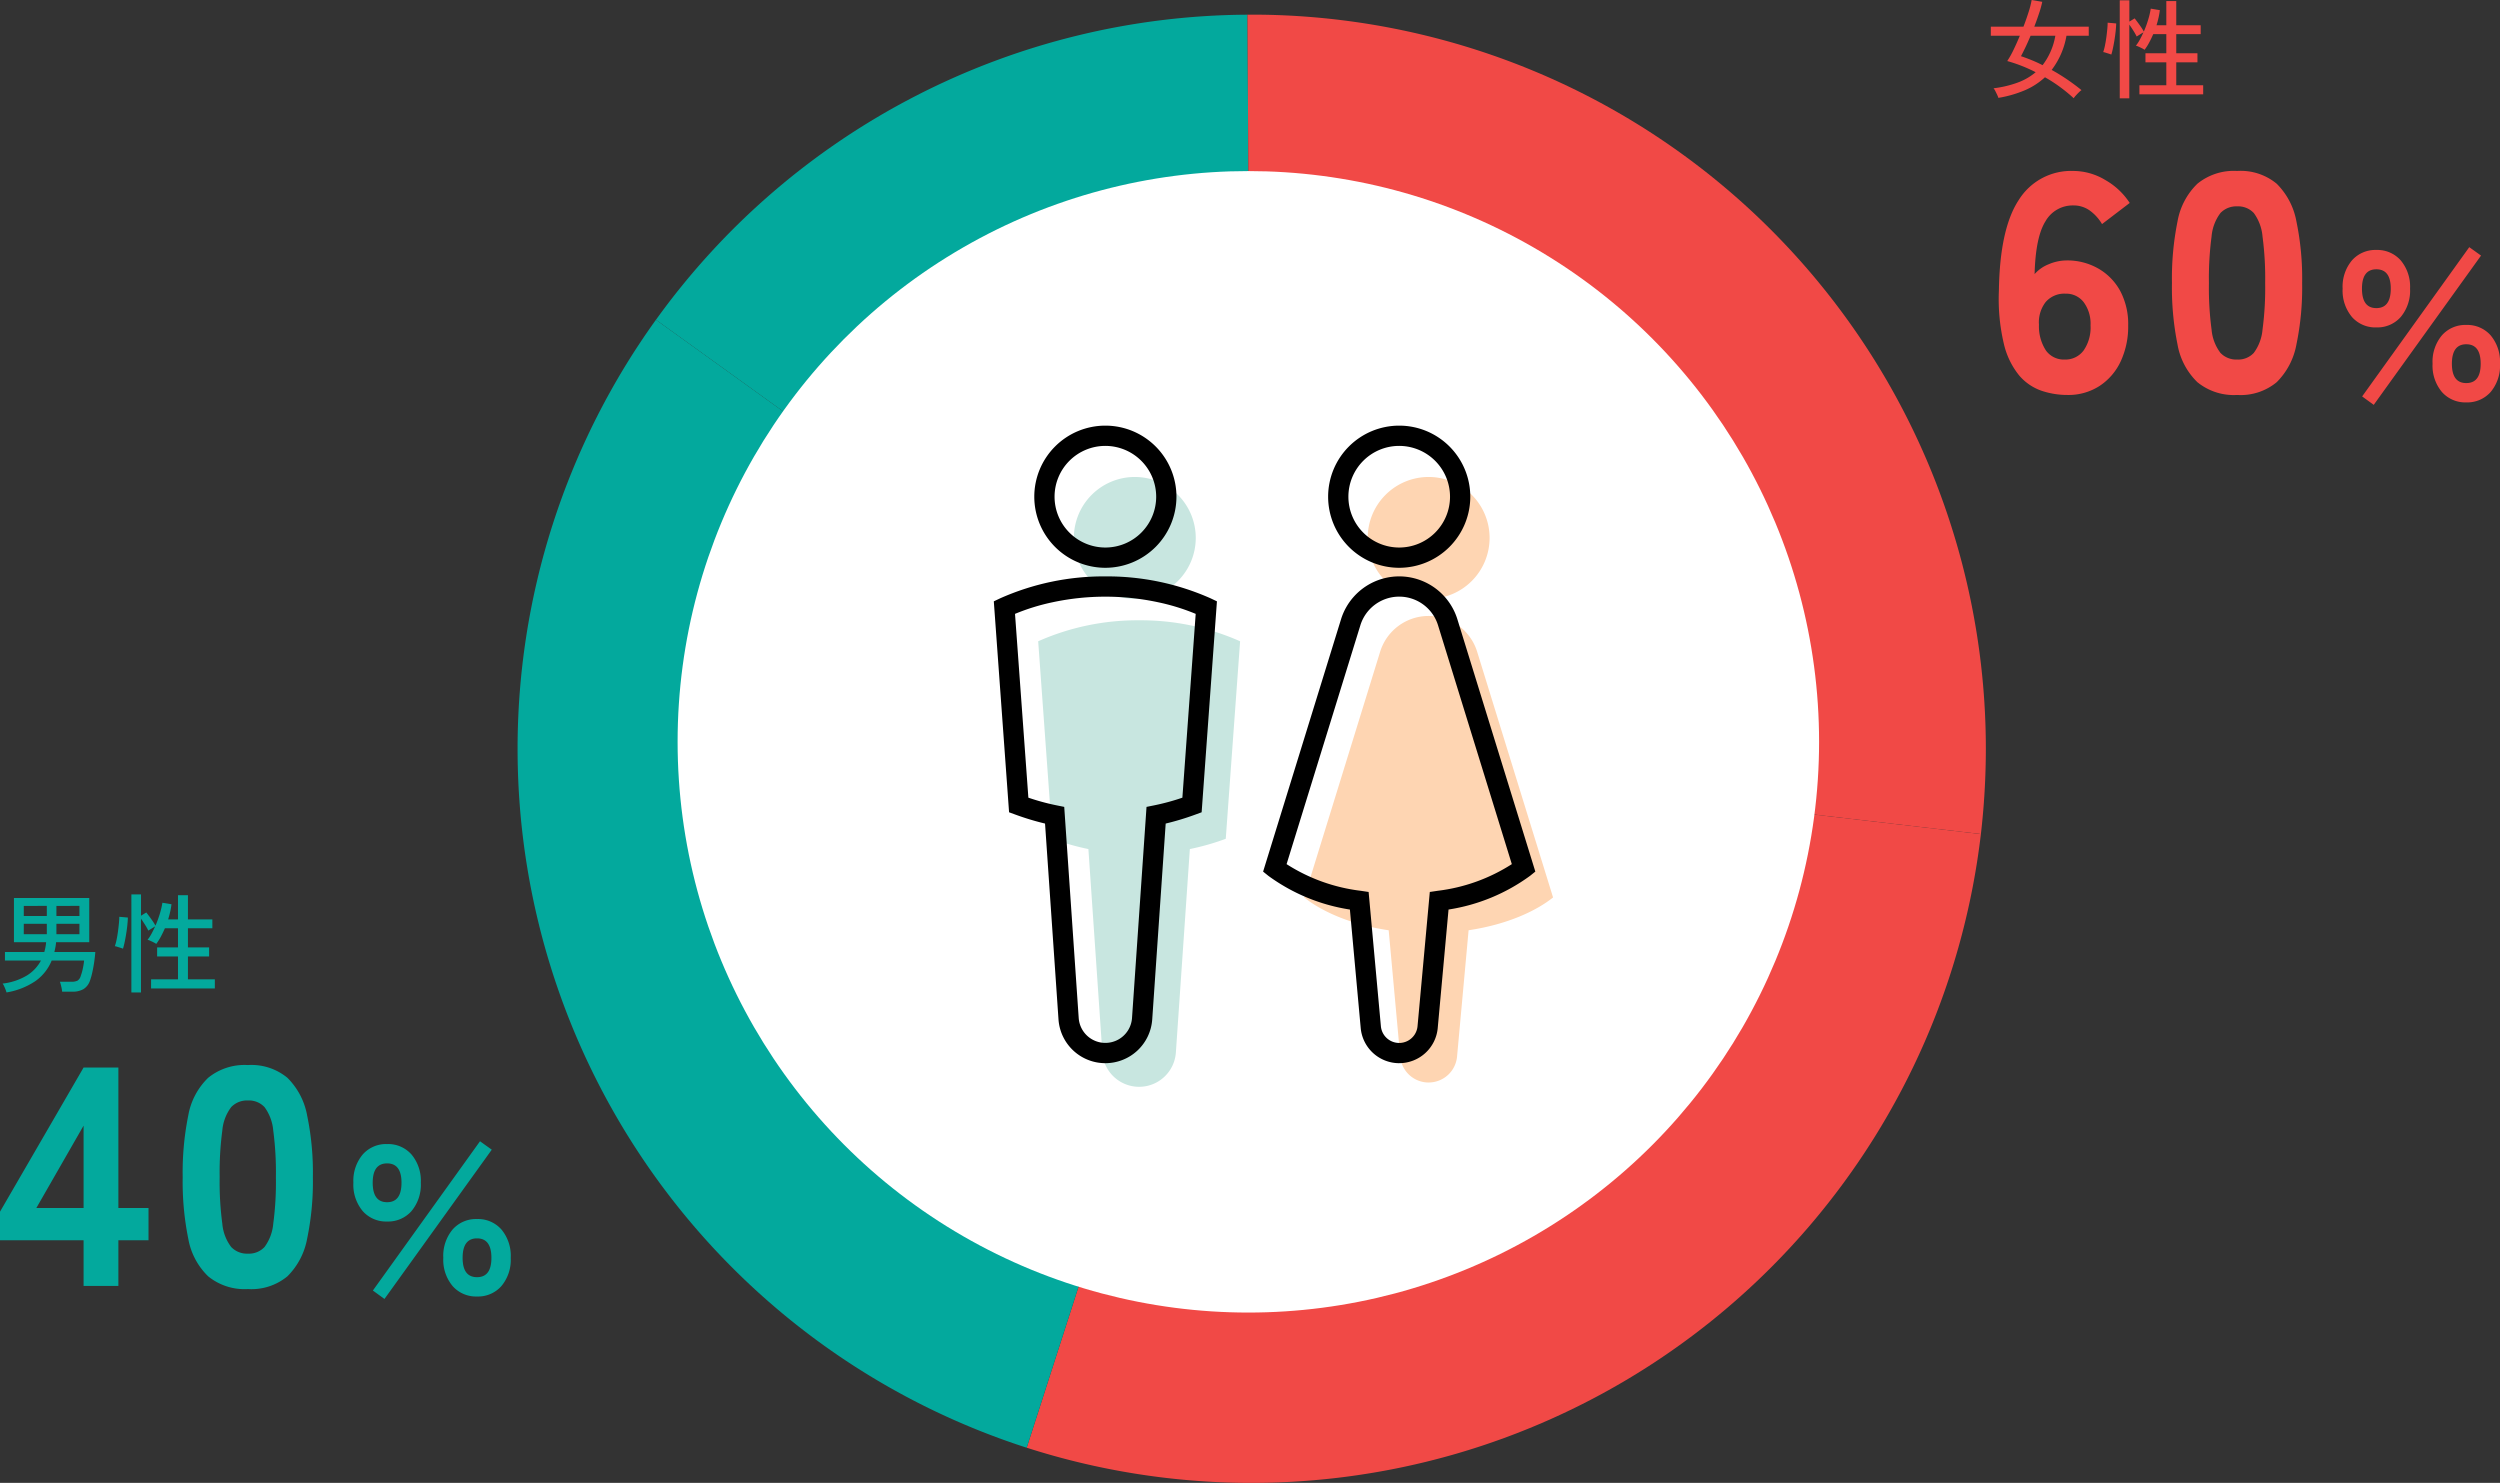 <svg xmlns="http://www.w3.org/2000/svg" width="370.134" height="219.548" viewBox="0 0 370.134 219.548">
  <rect x="0" y="0" width="370.134" height="219.548" fill="#333333" stroke="none"/>
  <g id="data_05" transform="translate(-192.678 -1835.671)">
    <g id="グループ_753" data-name="グループ 753" transform="translate(269.31 1837.838)">
      <g id="グループ_1594" data-name="グループ 1594">
        <path id="パス_3557" data-name="パス 3557" d="M117.535,60.579,117.183.012A108.538,108.538,0,0,0,29.608,45.185l49.162,35.4a48.045,48.045,0,0,1,38.766-20" transform="translate(-9.125 -0.004)" fill="#03a99d"/>
        <path id="パス_3558" data-name="パス 3558" d="M190.058,165.189a48.127,48.127,0,0,1-62.536,40.221l-18.565,57.671a108.757,108.757,0,0,0,141.268-90.855Z" transform="translate(-33.579 -50.909)" fill="#f14946"/>
        <path id="パス_3559" data-name="パス 3559" d="M156.828,60.569a48.06,48.06,0,0,1,47.789,53.712l60.167,7.037a109.786,109.786,0,0,0,.734-12.626A108.69,108.69,0,0,0,156.828,0c-.211,0-.421.006-.632.008l.352,60.567c.093,0,.185-.007.28-.007" transform="translate(-48.138 0)" fill="#f14946"/>
        <path id="パス_3560" data-name="パス 3560" d="M60.568,128.818a47.892,47.892,0,0,1,9.077-28.113l-49.162-35.4A108.715,108.715,0,0,0,75.377,232.3l18.565-57.671a48.138,48.138,0,0,1-33.375-45.811" transform="translate(0 -20.127)" fill="#03a99d"/>
      </g>
    </g>
    <g id="グループ_754" data-name="グループ 754" transform="translate(-303.69 -1424.938)">
      <path id="パス_6377" data-name="パス 6377" d="M1.328,1.168A3.255,3.255,0,0,0,1.192.752Q1.088.48.968.224A1.707,1.707,0,0,0,.752-.144,8.985,8.985,0,0,0,4.368-1.352a5.841,5.841,0,0,0,2.064-2.2H1.1V-4.816H6.928q.1-.352.168-.712a6.576,6.576,0,0,0,.1-.744H2.432v-6.544H13.584v6.544H8.672a6.576,6.576,0,0,1-.1.744q-.072.36-.152.712H14.48q-.048.672-.16,1.448t-.272,1.5A10,10,0,0,1,13.7-.608,2.365,2.365,0,0,1,12.72.68a3.186,3.186,0,0,1-1.632.376H9.568A4.606,4.606,0,0,0,9.5.576Q9.44.288,9.368.008a2.863,2.863,0,0,0-.136-.424h1.7a1.932,1.932,0,0,0,.92-.168,1.19,1.19,0,0,0,.472-.7,7.532,7.532,0,0,0,.312-1.112,10.48,10.48,0,0,0,.184-1.16h-4.8A6.894,6.894,0,0,1,5.632-.528,10.694,10.694,0,0,1,1.328,1.168Zm2.56-8.624H7.3V-8.992H3.888Zm4.832,0h3.408V-8.992H8.72ZM3.888-10.144H7.3v-1.5H3.888Zm4.832,0h3.408v-1.5H8.72Zm11.1,11.312V-13.344h1.424v3.152l.784-.48q.352.448.752,1.008a9.423,9.423,0,0,1,.608.944,15.916,15.916,0,0,0,.64-1.752,12.046,12.046,0,0,0,.384-1.64l1.344.224a10.8,10.8,0,0,1-.192,1.112q-.128.568-.3,1.128H26.72v-3.584h1.472v3.584h3.616v1.312H28.192V-5.5h3.136V-4.16H28.192V-.768h3.984V.576h-9.44V-.768H26.72V-4.16H23.632V-5.5H26.72V-8.336H24.784q-.288.656-.608,1.256A7.944,7.944,0,0,1,23.5-6.016a2.775,2.775,0,0,0-.376-.224q-.248-.128-.5-.24a2,2,0,0,0-.408-.144,6.354,6.354,0,0,0,.584-.9q.28-.512.536-1.088l-1.008.624a8.811,8.811,0,0,0-.488-.864q-.312-.5-.6-.9V1.168Zm-1.248-6.48q-.112-.048-.36-.128l-.48-.152a2.261,2.261,0,0,0-.36-.088,7.024,7.024,0,0,0,.248-.92q.12-.568.208-1.208t.144-1.232q.056-.592.056-.992L19.3-9.92q-.016.544-.088,1.208t-.184,1.336q-.112.672-.232,1.216T18.576-5.312Z" transform="translate(496 3406.375)" fill="#03a99d"/>
      <path id="パス_6378" data-name="パス 6378" d="M12.742,0V-6.762H.368v-4.232L12.742-32.338h5.152v20.792h4.462v4.784H17.894V0ZM5.75-11.546h6.992v-12.19ZM37.076.46a8.542,8.542,0,0,1-5.888-1.886,10.214,10.214,0,0,1-2.944-5.566,42.322,42.322,0,0,1-.828-9.108,42.584,42.584,0,0,1,.828-9.154,10.214,10.214,0,0,1,2.944-5.566,8.542,8.542,0,0,1,5.888-1.886,8.365,8.365,0,0,1,5.842,1.886,10.5,10.5,0,0,1,2.921,5.566A41.47,41.47,0,0,1,46.69-16.1a41.216,41.216,0,0,1-.851,9.108,10.5,10.5,0,0,1-2.921,5.566A8.365,8.365,0,0,1,37.076.46Zm0-5.244a3.155,3.155,0,0,0,2.461-.989,6.8,6.8,0,0,0,1.288-3.45,46.455,46.455,0,0,0,.391-6.877,46.948,46.948,0,0,0-.391-6.9,6.842,6.842,0,0,0-1.288-3.473,3.155,3.155,0,0,0-2.461-.989,3.228,3.228,0,0,0-2.484.989A6.691,6.691,0,0,0,33.281-23a46.949,46.949,0,0,0-.391,6.9,46.456,46.456,0,0,0,.391,6.877,6.655,6.655,0,0,0,1.311,3.45A3.228,3.228,0,0,0,37.076-4.784ZM70.992,1.56A4.609,4.609,0,0,1,67.378.013,6.045,6.045,0,0,1,66-4.16a6.084,6.084,0,0,1,1.378-4.2,4.609,4.609,0,0,1,3.614-1.547,4.609,4.609,0,0,1,3.614,1.547,6.084,6.084,0,0,1,1.378,4.2A6.045,6.045,0,0,1,74.606.013,4.609,4.609,0,0,1,70.992,1.56ZM57.68-9.542a4.609,4.609,0,0,1-3.614-1.547,6.084,6.084,0,0,1-1.378-4.2,6.045,6.045,0,0,1,1.378-4.173,4.609,4.609,0,0,1,3.614-1.547,4.609,4.609,0,0,1,3.614,1.547,6.045,6.045,0,0,1,1.378,4.173,6.084,6.084,0,0,1-1.378,4.2A4.609,4.609,0,0,1,57.68-9.542ZM57.29,1.924,55.574.676l15.86-22.1,1.742,1.248ZM70.992-1.3q2.132,0,2.132-2.86,0-2.886-2.132-2.886T68.86-4.16Q68.86-1.3,70.992-1.3ZM57.68-12.4q2.132,0,2.132-2.886,0-2.86-2.132-2.86t-2.132,2.86Q55.548-12.4,57.68-12.4Z" transform="translate(496 3451)" fill="#03a99d"/>
    </g>
    <g id="グループ_756" data-name="グループ 756" transform="translate(-9.31 -1557.313)">
      <path id="パス_6380" data-name="パス 6380" d="M13.008,1.152A23.808,23.808,0,0,0,10.96-.528,22.186,22.186,0,0,0,8.752-1.952,10.385,10.385,0,0,1,5.784-.032,17.12,17.12,0,0,1,1.856,1.1,2.9,2.9,0,0,0,1.68.656Q1.552.384,1.408.1A2.092,2.092,0,0,0,1.136-.32,15.8,15.8,0,0,0,4.7-1.16,8.85,8.85,0,0,0,7.376-2.7,22.119,22.119,0,0,0,3.168-4.352,14.121,14.121,0,0,0,4.1-6.016q.48-.992.928-2.08H.736V-9.44H5.568q.448-1.168.776-2.216a13.109,13.109,0,0,0,.44-1.736l1.568.272a15.6,15.6,0,0,1-.48,1.728q-.32.96-.7,1.952h8.064V-8.1h-3.3A11.564,11.564,0,0,1,9.744-3.04q1.184.656,2.3,1.416T14.16-.048a2.95,2.95,0,0,0-.376.32q-.232.224-.448.464A3.3,3.3,0,0,0,13.008,1.152ZM8.4-3.744A9.936,9.936,0,0,0,10.288-8.1H6.624q-.368.88-.736,1.656T5.2-5.072q.768.256,1.576.584T8.4-3.744ZM19.824,1.168V-13.344h1.424v3.152l.784-.48q.352.448.752,1.008a9.423,9.423,0,0,1,.608.944,15.916,15.916,0,0,0,.64-1.752,12.046,12.046,0,0,0,.384-1.64l1.344.224a10.8,10.8,0,0,1-.192,1.112q-.128.568-.3,1.128H26.72v-3.584h1.472v3.584h3.616v1.312H28.192V-5.5h3.136V-4.16H28.192V-.768h3.984V.576h-9.44V-.768H26.72V-4.16H23.632V-5.5H26.72V-8.336H24.784q-.288.656-.608,1.256A7.944,7.944,0,0,1,23.5-6.016a2.775,2.775,0,0,0-.376-.224q-.248-.128-.5-.24a2,2,0,0,0-.408-.144,6.354,6.354,0,0,0,.584-.9q.28-.512.536-1.088l-1.008.624a8.811,8.811,0,0,0-.488-.864q-.312-.5-.6-.9V1.168Zm-1.248-6.48q-.112-.048-.36-.128l-.48-.152a2.261,2.261,0,0,0-.36-.088,7.024,7.024,0,0,0,.248-.92q.12-.568.208-1.208t.144-1.232q.056-.592.056-.992L19.3-9.92q-.016.544-.088,1.208t-.184,1.336q-.112.672-.232,1.216T18.576-5.312Z" transform="translate(496 3406.375)" fill="#f14946"/>
      <path id="パス_6379" data-name="パス 6379" d="M12.052.46a11.927,11.927,0,0,1-3.8-.621A7.631,7.631,0,0,1,4.945-2.415,11.555,11.555,0,0,1,2.668-7.107,28.862,28.862,0,0,1,1.932-15Q2.07-24.2,4.9-28.451a9.126,9.126,0,0,1,8.073-4.255,9.209,9.209,0,0,1,4.738,1.357A10.443,10.443,0,0,1,21.3-27.968L17.2-24.84a6.562,6.562,0,0,0-1.84-2.024,4.089,4.089,0,0,0-2.392-.736,4.632,4.632,0,0,0-4.14,2.346q-1.472,2.346-1.61,7.82a5.447,5.447,0,0,1,2.116-1.472,6.825,6.825,0,0,1,2.622-.552,9.207,9.207,0,0,1,4.692,1.2A8.482,8.482,0,0,1,19.9-14.927a10.418,10.418,0,0,1,1.173,5.083,12.236,12.236,0,0,1-1.1,5.313A8.794,8.794,0,0,1,16.836-.874,8.494,8.494,0,0,1,12.052.46Zm-.368-5.244a3.34,3.34,0,0,0,2.783-1.334A5.949,5.949,0,0,0,15.5-9.844a5.335,5.335,0,0,0-1.012-3.427,3.249,3.249,0,0,0-2.668-1.265,3.644,3.644,0,0,0-2.967,1.242,4.907,4.907,0,0,0-.989,3.358A6.539,6.539,0,0,0,8.9-6.118,3.263,3.263,0,0,0,11.684-4.784ZM37.214.46a8.542,8.542,0,0,1-5.888-1.886,10.214,10.214,0,0,1-2.944-5.566,42.322,42.322,0,0,1-.828-9.108,42.584,42.584,0,0,1,.828-9.154,10.214,10.214,0,0,1,2.944-5.566,8.542,8.542,0,0,1,5.888-1.886,8.365,8.365,0,0,1,5.842,1.886,10.5,10.5,0,0,1,2.921,5.566,41.47,41.47,0,0,1,.851,9.154,41.216,41.216,0,0,1-.851,9.108,10.5,10.5,0,0,1-2.921,5.566A8.365,8.365,0,0,1,37.214.46Zm0-5.244a3.155,3.155,0,0,0,2.461-.989,6.8,6.8,0,0,0,1.288-3.45,46.455,46.455,0,0,0,.391-6.877,46.948,46.948,0,0,0-.391-6.9,6.842,6.842,0,0,0-1.288-3.473,3.155,3.155,0,0,0-2.461-.989,3.228,3.228,0,0,0-2.484.989A6.691,6.691,0,0,0,33.419-23a46.949,46.949,0,0,0-.391,6.9,46.456,46.456,0,0,0,.391,6.877,6.655,6.655,0,0,0,1.311,3.45A3.228,3.228,0,0,0,37.214-4.784ZM71.13,1.56A4.609,4.609,0,0,1,67.516.013,6.045,6.045,0,0,1,66.138-4.16a6.084,6.084,0,0,1,1.378-4.2A4.609,4.609,0,0,1,71.13-9.906a4.609,4.609,0,0,1,3.614,1.547,6.084,6.084,0,0,1,1.378,4.2A6.045,6.045,0,0,1,74.744.013,4.609,4.609,0,0,1,71.13,1.56ZM57.818-9.542A4.609,4.609,0,0,1,54.2-11.089a6.084,6.084,0,0,1-1.378-4.2A6.045,6.045,0,0,1,54.2-19.461a4.609,4.609,0,0,1,3.614-1.547,4.609,4.609,0,0,1,3.614,1.547,6.045,6.045,0,0,1,1.378,4.173,6.084,6.084,0,0,1-1.378,4.2A4.609,4.609,0,0,1,57.818-9.542Zm-.39,11.466L55.712.676l15.86-22.1,1.742,1.248ZM71.13-1.3q2.132,0,2.132-2.86,0-2.886-2.132-2.886T69-4.16Q69-1.3,71.13-1.3ZM57.818-12.4q2.132,0,2.132-2.886,0-2.86-2.132-2.86t-2.132,2.86Q55.686-12.4,57.818-12.4Z" transform="translate(496 3451)" fill="#f14946"/>
    </g>
    <circle id="楕円形_219" data-name="楕円形 219" cx="84.5" cy="84.5" r="84.5" transform="translate(293 1861)" fill="#fff"/>
    <g id="グループ_764" data-name="グループ 764" transform="translate(236.385 1891.188)">
      <g id="グループ_766" data-name="グループ 766" transform="translate(8 9)">
        <path id="パス_3561" data-name="パス 3561" d="M14.947,85.223A36.2,36.2,0,0,0,0,88.33l2.118,29.241a35.867,35.867,0,0,0,5.316,1.521L9.5,149.219a5.456,5.456,0,0,0,10.885,0l2.07-30.127a35.862,35.862,0,0,0,5.316-1.521L29.895,88.33a36.2,36.2,0,0,0-14.947-3.107" transform="translate(102 -57.903)" fill="#c8e6e0"/>
        <path id="パス_3562" data-name="パス 3562" d="M33.559,18.046a9.023,9.023,0,1,0-9.023-9.023,9.023,9.023,0,0,0,9.023,9.023" transform="translate(82.746 6.101)" fill="#c8e6e0"/>
        <path id="パス_3563" data-name="パス 3563" d="M221.486,154.294a4.224,4.224,0,0,0,4.207-3.84l1.709-18.7c5.841-.871,10.109-2.929,12.505-4.858L228.668,90.52a7.517,7.517,0,0,0-14.364,0L203.065,126.9c2.4,1.929,6.665,3.988,12.505,4.858l1.709,18.7a4.224,4.224,0,0,0,4.207,3.84" transform="translate(-61.677 -58.544)" fill="#fed5b2"/>
        <path id="パス_3564" data-name="パス 3564" d="M251.01,18.046a9.023,9.023,0,1,0-9.023-9.023,9.023,9.023,0,0,0,9.023,9.023" transform="translate(-91.201 6.101)" fill="#fed5b2"/>
        <path id="パス_3565" data-name="パス 3565" d="M14.947,155.795a6.956,6.956,0,0,1-6.939-6.471L6.015,120.317A38.635,38.635,0,0,1,1.6,118.98l-.91-.333L-1.57,87.416l.926-.44a37.626,37.626,0,0,1,15.591-3.252,37.623,37.623,0,0,1,15.591,3.252l.926.44L29.2,118.647l-.91.333a38.625,38.625,0,0,1-4.413,1.337l-1.993,29.005a6.956,6.956,0,0,1-6.939,6.473Zm-11.4-39.311a33.524,33.524,0,0,0,4.187,1.138l1.122.226L11,149.116a3.956,3.956,0,0,0,7.892,0l2.148-31.267,1.122-.226a33.522,33.522,0,0,0,4.187-1.138l1.971-27.214a31.383,31.383,0,0,0-5.65-1.737,37.294,37.294,0,0,0-15.45,0,31.386,31.386,0,0,0-5.65,1.737Z" transform="translate(97 -62.903)"/>
        <path id="パス_3566" data-name="パス 3566" d="M33.559,19.546A10.523,10.523,0,1,1,44.082,9.023,10.535,10.535,0,0,1,33.559,19.546Zm0-18.046a7.523,7.523,0,1,0,7.523,7.523A7.532,7.532,0,0,0,33.559,1.5Z" transform="translate(78.388 0)"/>
        <path id="パス_3567" data-name="パス 3567" d="M221.486,155.794a5.724,5.724,0,0,1-5.7-5.2l-1.6-17.546a27.589,27.589,0,0,1-12.058-4.981l-.793-.638L212.87,90.078a9.017,9.017,0,0,1,17.231,0l11.539,37.348-.793.638a27.589,27.589,0,0,1-12.058,4.981l-1.6,17.546a5.724,5.724,0,0,1-5.7,5.2Zm-16.674-29.47a26.1,26.1,0,0,0,10.98,3.946l1.165.174,1.816,19.874a2.724,2.724,0,0,0,5.426,0l1.816-19.874,1.165-.174a26.1,26.1,0,0,0,10.98-3.946L227.235,90.963a6.017,6.017,0,0,0-11.5,0Z" transform="translate(-66.035 -62.902)"/>
        <path id="パス_3568" data-name="パス 3568" d="M251.01,19.546A10.523,10.523,0,1,1,261.533,9.023,10.535,10.535,0,0,1,251.01,19.546Zm0-18.046a7.523,7.523,0,1,0,7.523,7.523A7.531,7.531,0,0,0,251.01,1.5Z" transform="translate(-95.559 0)"/>
      </g>
    </g>
  </g>
</svg>
